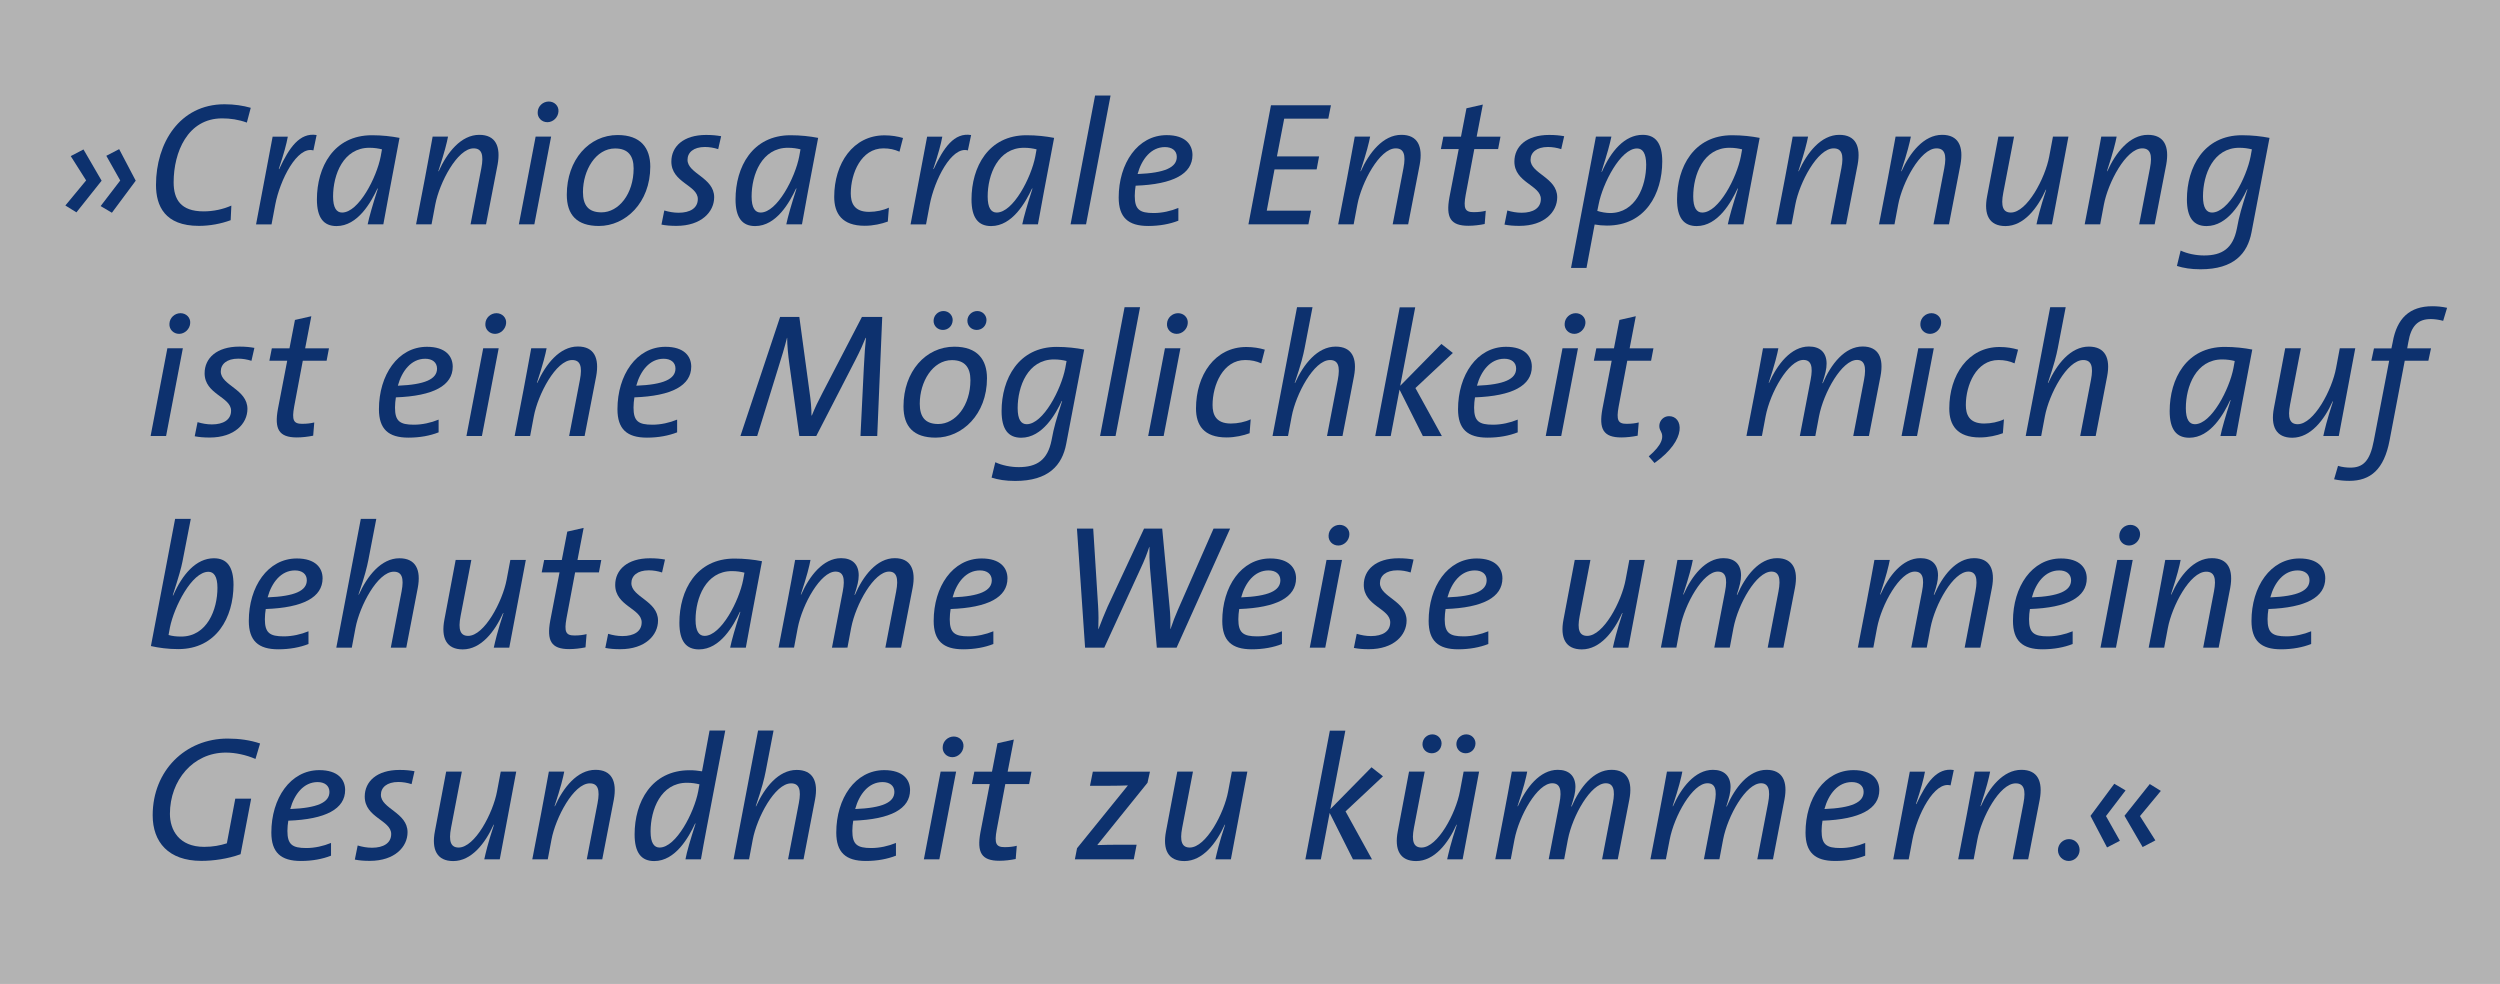 <?xml version="1.0" encoding="utf-8"?>
<!-- Generator: Adobe Illustrator 26.5.0, SVG Export Plug-In . SVG Version: 6.00 Build 0)  -->
<svg version="1.1" id="Layer_1" xmlns="http://www.w3.org/2000/svg" xmlns:xlink="http://www.w3.org/1999/xlink" x="0px" y="0px"
	 viewBox="0 0 255.12 100.4" style="enable-background:new 0 0 255.12 100.4;" xml:space="preserve">
<rect x="0" y="0" width="255.12" height="100.4" fill="#808080" stroke="none"/>
<style type="text/css">
	.st0{opacity:0.4;fill:#FFFFFF;}
	.st1{fill:#0D316E;}
</style>
<rect class="st0" width="255.12" height="100.4"/>
<g>
	<path class="st1" d="M7.8,21.67l-1.13-0.7l2.12-2.56l-1.57-2.48l1.3-0.68l1.85,3.19L7.8,21.67z M11.42,21.71l-1.15-0.68l2-2.61
		l-1.42-2.52l1.31-0.68l1.69,3.22L11.42,21.71z"/>
	<path class="st1" d="M25.19,12.51c-0.85-0.31-1.69-0.43-2.52-0.43c-3.53,0-4.95,3.46-4.95,6.52c0,1.75,0.72,2.97,3.06,2.97
		c1.01,0,2-0.22,2.83-0.59l-0.07,1.49c-0.97,0.36-2.11,0.58-3.24,0.58c-3.48,0-4.38-2.03-4.38-4.18c0-4.25,2.4-8.23,6.99-8.23
		c1.03,0,1.89,0.14,2.68,0.36L25.19,12.51z"/>
	<path class="st1" d="M31.98,15.35c-1.66-0.47-3.42,3.04-3.89,5.53l-0.38,2.02h-1.58l1.69-8.95h1.55c-0.14,0.77-0.4,1.73-0.92,3.29
		l0.04,0.02c1.01-2.18,2.09-3.76,3.82-3.48L31.98,15.35z"/>
	<path class="st1" d="M39.12,22.89h-1.6c0.16-0.77,0.5-1.96,1.04-3.64l-0.04-0.02c-0.65,1.39-2,3.84-4.18,3.84c-1.3,0-2-0.83-2-2.72
		c0-3.3,1.71-6.55,5.62-6.55c1.03,0,1.98,0.11,2.81,0.27C39.83,19.08,39.5,20.75,39.12,22.89z M37.7,15.08
		c-2.67,0-3.71,2.75-3.71,4.97c0,1.17,0.36,1.64,0.92,1.64c1.69,0,3.53-3.58,3.94-5.73l0.13-0.72C38.62,15.15,38.2,15.08,37.7,15.08
		z"/>
	<path class="st1" d="M49.6,22.89h-1.58l1.1-5.73c0.27-1.4,0.02-2.02-0.79-2.02c-1.66,0-3.49,3.51-3.91,5.73l-0.38,2.02h-1.58
		l0.9-4.68c0.23-1.28,0.56-2.95,0.79-4.27h1.57c-0.11,0.59-0.36,1.62-0.99,3.53h0.04c0.85-1.89,2.27-3.71,4.14-3.71
		c1.66,0,2.21,1.17,1.87,3.04L49.6,22.89z"/>
	<path class="st1" d="M54.53,22.89h-1.58l1.71-8.95h1.58L54.53,22.89z M55.86,12.47c-0.59,0-1.03-0.47-0.99-1.03
		c0.02-0.61,0.54-1.08,1.13-1.08c0.58,0,1.03,0.45,0.99,1.01C56.96,11.98,56.44,12.47,55.86,12.47z"/>
	<path class="st1" d="M61.12,23.06c-2.25,0-3.28-1.13-3.28-3.19c0-3.56,2.27-6.09,5.19-6.09c2.36,0,3.33,1.33,3.33,3.22
		C66.36,20.7,63.82,23.06,61.12,23.06z M62.77,15.15c-1.96,0-3.28,2.2-3.28,4.45c0,1.33,0.54,2.07,1.89,2.07
		c1.75,0,3.28-1.87,3.28-4.48C64.66,15.87,64.07,15.15,62.77,15.15z"/>
	<path class="st1" d="M73.29,15.22c-0.43-0.14-0.9-0.22-1.35-0.22c-1.17,0-1.78,0.56-1.78,1.31c0,1.42,2.72,1.8,2.72,3.82
		c0,1.49-1.31,2.92-3.85,2.92c-0.59,0-1.08-0.04-1.53-0.13l0.29-1.44c0.47,0.14,0.95,0.23,1.46,0.23c1.17,0,1.96-0.47,1.96-1.4
		c0-1.42-2.7-1.66-2.7-3.82c0-1.53,1.22-2.72,3.55-2.72c0.63,0,1.08,0.05,1.53,0.13L73.29,15.22z"/>
	<path class="st1" d="M81.84,22.89h-1.6c0.16-0.77,0.5-1.96,1.04-3.64l-0.04-0.02c-0.65,1.39-2,3.84-4.18,3.84c-1.3,0-2-0.83-2-2.72
		c0-3.3,1.71-6.55,5.62-6.55c1.03,0,1.98,0.11,2.81,0.27C82.54,19.08,82.21,20.75,81.84,22.89z M80.41,15.08
		c-2.67,0-3.71,2.75-3.71,4.97c0,1.17,0.36,1.64,0.92,1.64c1.69,0,3.53-3.58,3.94-5.73l0.13-0.72
		C81.33,15.15,80.92,15.08,80.41,15.08z"/>
	<path class="st1" d="M91.79,15.48c-0.49-0.22-1.01-0.34-1.64-0.34c-2.27,0-3.33,2.56-3.33,4.59c0,0.94,0.31,1.89,1.87,1.89
		c0.7,0,1.46-0.16,2.02-0.43l-0.11,1.42c-0.63,0.23-1.46,0.43-2.36,0.43c-2.32,0-3.11-1.26-3.11-2.95c0-3.42,1.93-6.28,5.13-6.28
		c0.74,0,1.33,0.11,1.89,0.27L91.79,15.48z"/>
	<path class="st1" d="M98.77,15.35c-1.66-0.47-3.42,3.04-3.89,5.53l-0.38,2.02h-1.58l1.69-8.95h1.55c-0.14,0.77-0.4,1.73-0.92,3.29
		l0.04,0.02c1.01-2.18,2.09-3.76,3.82-3.48L98.77,15.35z"/>
	<path class="st1" d="M105.92,22.89h-1.6c0.16-0.77,0.5-1.96,1.04-3.64l-0.04-0.02c-0.65,1.39-2,3.84-4.18,3.84
		c-1.3,0-2-0.83-2-2.72c0-3.3,1.71-6.55,5.62-6.55c1.03,0,1.98,0.11,2.81,0.27C106.62,19.08,106.3,20.75,105.92,22.89z M104.5,15.08
		c-2.66,0-3.71,2.75-3.71,4.97c0,1.17,0.36,1.64,0.92,1.64c1.69,0,3.53-3.58,3.94-5.73l0.13-0.72
		C105.42,15.15,105,15.08,104.5,15.08z"/>
	<path class="st1" d="M110.83,22.89h-1.58l2.5-13.14h1.58L110.83,22.89z"/>
	<path class="st1" d="M115.89,18.95c-0.05,0.27-0.09,0.72-0.09,1.04c0,1.39,0.49,1.75,1.93,1.75c0.85,0,1.75-0.2,2.52-0.52v1.3
		c-0.86,0.34-1.91,0.54-3.08,0.54c-2.05,0-3.01-0.88-3.01-2.9c0-3.48,1.93-6.37,4.9-6.37c1.91,0,2.63,0.97,2.63,2.03
		C121.69,17.74,119.73,18.81,115.89,18.95z M118.88,15.01c-1.42,0-2.38,1.24-2.79,2.75c2.77-0.11,4-0.67,4-1.75
		C120.09,15.37,119.6,15.01,118.88,15.01z"/>
	<path class="st1" d="M135.55,12.11h-4.5l-0.74,3.85h4.3l-0.25,1.33h-4.3l-0.79,4.21h4.52l-0.27,1.39h-6.12l2.3-12.15h6.12
		L135.55,12.11z"/>
	<path class="st1" d="M143.7,22.89h-1.58l1.1-5.73c0.27-1.4,0.02-2.02-0.79-2.02c-1.66,0-3.49,3.51-3.91,5.73l-0.38,2.02h-1.58
		l0.9-4.68c0.23-1.28,0.56-2.95,0.79-4.27h1.57c-0.11,0.59-0.36,1.62-0.99,3.53h0.04c0.85-1.89,2.27-3.71,4.14-3.71
		c1.66,0,2.21,1.17,1.87,3.04L143.7,22.89z"/>
	<path class="st1" d="M152.88,15.21h-2.43l-0.88,4.68c-0.25,1.39-0.07,1.76,0.81,1.76c0.5,0,0.88-0.05,1.24-0.14l-0.11,1.35
		c-0.52,0.11-1.15,0.18-1.67,0.18c-1.84,0-2.3-0.86-1.93-2.9l0.95-4.93h-1.82l0.25-1.26h1.8l0.56-2.9l1.67-0.38l-0.63,3.28h2.43
		L152.88,15.21z"/>
	<path class="st1" d="M159.32,15.22c-0.43-0.14-0.9-0.22-1.35-0.22c-1.17,0-1.78,0.56-1.78,1.31c0,1.42,2.72,1.8,2.72,3.82
		c0,1.49-1.31,2.92-3.85,2.92c-0.59,0-1.08-0.04-1.53-0.13l0.29-1.44c0.47,0.14,0.95,0.23,1.46,0.23c1.17,0,1.96-0.47,1.96-1.4
		c0-1.42-2.7-1.66-2.7-3.82c0-1.53,1.22-2.72,3.55-2.72c0.63,0,1.08,0.05,1.53,0.13L159.32,15.22z"/>
	<path class="st1" d="M163.99,23.02c-0.45,0-0.85-0.04-1.26-0.11l-0.83,4.43h-1.58l2.54-13.4h1.58c-0.16,0.77-0.4,1.66-1.01,3.58
		l0.04,0.02c0.92-2.11,2.32-3.78,4.16-3.78c1.3,0,2,0.83,2,2.72C169.62,19.78,167.91,23.02,163.99,23.02z M167.06,15.15
		c-1.69,0-3.51,3.58-3.92,5.69l-0.14,0.68c0.38,0.13,0.92,0.22,1.3,0.22c2.63,0,3.69-2.74,3.69-4.95
		C167.98,15.62,167.62,15.15,167.06,15.15z"/>
	<path class="st1" d="M177.92,22.89h-1.6c0.16-0.77,0.5-1.96,1.04-3.64l-0.04-0.02c-0.65,1.39-2,3.84-4.18,3.84
		c-1.3,0-2-0.83-2-2.72c0-3.3,1.71-6.55,5.62-6.55c1.03,0,1.98,0.11,2.81,0.27C178.62,19.08,178.3,20.75,177.92,22.89z M176.5,15.08
		c-2.67,0-3.71,2.75-3.71,4.97c0,1.17,0.36,1.64,0.92,1.64c1.69,0,3.53-3.58,3.94-5.73l0.13-0.72
		C177.41,15.15,177,15.08,176.5,15.08z"/>
	<path class="st1" d="M188.39,22.89h-1.58l1.1-5.73c0.27-1.4,0.02-2.02-0.79-2.02c-1.66,0-3.49,3.51-3.91,5.73l-0.38,2.02h-1.58
		l0.9-4.68c0.23-1.28,0.56-2.95,0.79-4.27h1.57c-0.11,0.59-0.36,1.62-0.99,3.53h0.04c0.85-1.89,2.27-3.71,4.14-3.71
		c1.66,0,2.21,1.17,1.87,3.04L188.39,22.89z"/>
	<path class="st1" d="M198.89,22.89h-1.58l1.1-5.73c0.27-1.4,0.02-2.02-0.79-2.02c-1.66,0-3.49,3.51-3.91,5.73l-0.38,2.02h-1.58
		l0.9-4.68c0.23-1.28,0.56-2.95,0.79-4.27H195c-0.11,0.59-0.36,1.62-0.99,3.53h0.04c0.85-1.89,2.27-3.71,4.14-3.71
		c1.66,0,2.21,1.17,1.87,3.04L198.89,22.89z"/>
	<path class="st1" d="M209.4,22.89h-1.58c0.13-0.59,0.36-1.62,0.99-3.53h-0.04c-0.85,1.89-2.25,3.71-4.12,3.71
		c-1.66,0-2.23-1.17-1.87-3.04l1.15-6.09h1.6l-1.1,5.73c-0.27,1.4-0.02,2.02,0.77,2.02c1.66,0,3.51-3.51,3.92-5.73l0.38-2.02h1.58
		L209.4,22.89z"/>
	<path class="st1" d="M219.88,22.89h-1.58l1.1-5.73c0.27-1.4,0.02-2.02-0.79-2.02c-1.66,0-3.49,3.51-3.91,5.73l-0.38,2.02h-1.58
		l0.9-4.68c0.23-1.28,0.56-2.95,0.79-4.27h1.57c-0.11,0.59-0.36,1.62-0.99,3.53h0.04c0.85-1.89,2.27-3.71,4.14-3.71
		c1.66,0,2.21,1.17,1.87,3.04L219.88,22.89z"/>
	<path class="st1" d="M229.76,23.72c-0.41,2.14-1.78,3.76-5.2,3.76c-0.99,0-1.75-0.13-2.41-0.34l0.38-1.57
		c0.68,0.32,1.57,0.5,2.39,0.5c1.85,0,2.95-0.72,3.35-2.75c0.25-1.37,0.47-2.07,1.08-4h-0.04c-0.61,1.3-1.96,3.75-4.14,3.75
		c-1.3,0-2-0.83-2-2.72c0-3.3,1.73-6.55,5.62-6.55c1.03,0,1.98,0.11,2.81,0.27L229.76,23.72z M228.52,15.08
		c-2.67,0-3.71,2.75-3.71,4.97c0,1.17,0.36,1.64,0.92,1.64c1.69,0,3.53-3.58,3.94-5.73l0.13-0.72
		C229.43,15.15,229.02,15.08,228.52,15.08z"/>
	<path class="st1" d="M16.95,44.49h-1.58l1.71-8.95h1.58L16.95,44.49z M18.28,34.07c-0.59,0-1.03-0.47-0.99-1.03
		c0.02-0.61,0.54-1.08,1.13-1.08c0.58,0,1.03,0.45,0.99,1.01C19.38,33.58,18.85,34.07,18.28,34.07z"/>
	<path class="st1" d="M25.66,36.82c-0.43-0.14-0.9-0.22-1.35-0.22c-1.17,0-1.78,0.56-1.78,1.31c0,1.42,2.72,1.8,2.72,3.82
		c0,1.49-1.31,2.92-3.85,2.92c-0.59,0-1.08-0.04-1.53-0.13l0.29-1.44c0.47,0.14,0.95,0.23,1.46,0.23c1.17,0,1.96-0.47,1.96-1.4
		c0-1.42-2.7-1.66-2.7-3.82c0-1.53,1.22-2.72,3.55-2.72c0.63,0,1.08,0.05,1.53,0.13L25.66,36.82z"/>
	<path class="st1" d="M33.33,36.81H30.9l-0.88,4.68c-0.25,1.39-0.07,1.76,0.81,1.76c0.5,0,0.88-0.05,1.24-0.14l-0.11,1.35
		c-0.52,0.11-1.15,0.18-1.67,0.18c-1.84,0-2.3-0.86-1.93-2.9l0.95-4.93h-1.82l0.25-1.26h1.8l0.56-2.9l1.67-0.38l-0.63,3.28h2.43
		L33.33,36.81z"/>
	<path class="st1" d="M40.4,40.55c-0.05,0.27-0.09,0.72-0.09,1.04c0,1.39,0.49,1.75,1.93,1.75c0.85,0,1.75-0.2,2.52-0.52v1.3
		c-0.86,0.34-1.91,0.54-3.08,0.54c-2.05,0-3.01-0.88-3.01-2.9c0-3.48,1.93-6.37,4.9-6.37c1.91,0,2.63,0.97,2.63,2.03
		C46.2,39.34,44.23,40.41,40.4,40.55z M43.39,36.61c-1.42,0-2.38,1.24-2.79,2.75c2.77-0.11,4-0.67,4-1.75
		C44.59,36.97,44.11,36.61,43.39,36.61z"/>
	<path class="st1" d="M49.18,44.49H47.6l1.71-8.95h1.58L49.18,44.49z M50.52,34.07c-0.59,0-1.03-0.47-0.99-1.03
		c0.02-0.61,0.54-1.08,1.13-1.08c0.58,0,1.03,0.45,0.99,1.01C51.61,33.58,51.09,34.07,50.52,34.07z"/>
	<path class="st1" d="M59.66,44.49h-1.58l1.1-5.73c0.27-1.4,0.02-2.02-0.79-2.02c-1.66,0-3.49,3.51-3.91,5.73l-0.38,2.02h-1.58
		l0.9-4.68c0.23-1.28,0.56-2.95,0.79-4.27h1.57c-0.11,0.59-0.36,1.62-0.99,3.53h0.04c0.85-1.89,2.27-3.71,4.14-3.71
		c1.66,0,2.21,1.17,1.87,3.04L59.66,44.49z"/>
	<path class="st1" d="M64.74,40.55c-0.05,0.27-0.09,0.72-0.09,1.04c0,1.39,0.49,1.75,1.93,1.75c0.85,0,1.75-0.2,2.52-0.52v1.3
		c-0.87,0.34-1.91,0.54-3.08,0.54c-2.05,0-3.01-0.88-3.01-2.9c0-3.48,1.93-6.37,4.9-6.37c1.91,0,2.63,0.97,2.63,2.03
		C70.53,39.34,68.57,40.41,64.74,40.55z M67.72,36.61c-1.42,0-2.38,1.24-2.79,2.75c2.77-0.11,4-0.67,4-1.75
		C68.93,36.97,68.44,36.61,67.72,36.61z"/>
	<path class="st1" d="M89.52,44.49h-1.71l0.34-6.93c0.07-1.39,0.14-2.36,0.22-3.08h-0.04c-0.23,0.58-0.56,1.33-1.01,2.2l-4.02,7.81
		h-1.73l-1.01-7.29c-0.13-0.92-0.23-1.94-0.23-2.72h-0.02c-0.25,0.99-0.54,1.96-0.92,3.15l-2.12,6.86h-1.71l4.05-12.15h1.96
		l1.04,7.65c0.13,0.88,0.2,1.69,0.2,2.41h0.04c0.34-0.85,0.63-1.44,1.08-2.3l4.03-7.76h2.07L89.52,44.49z"/>
	<path class="st1" d="M95.48,44.66c-2.25,0-3.28-1.13-3.28-3.19c0-3.56,2.27-6.09,5.19-6.09c2.36,0,3.33,1.33,3.33,3.22
		C100.72,42.3,98.18,44.66,95.48,44.66z M97.14,36.75c-1.96,0-3.28,2.2-3.28,4.45c0,1.33,0.54,2.07,1.89,2.07
		c1.75,0,3.28-1.87,3.28-4.48C99.03,37.47,98.43,36.75,97.14,36.75z M96.22,33.67c-0.54,0-0.95-0.41-0.95-0.92
		c0-0.58,0.47-1.01,1.01-1.01s0.94,0.43,0.94,0.92C97.21,33.26,96.76,33.67,96.22,33.67z M99.67,33.67c-0.54,0-0.95-0.41-0.95-0.94
		c0-0.56,0.47-0.99,1.01-0.99s0.94,0.43,0.94,0.92C100.66,33.26,100.21,33.67,99.67,33.67z"/>
	<path class="st1" d="M108.8,45.32c-0.41,2.14-1.78,3.76-5.2,3.76c-0.99,0-1.75-0.13-2.41-0.34l0.38-1.57
		c0.68,0.32,1.57,0.5,2.39,0.5c1.85,0,2.95-0.72,3.35-2.75c0.25-1.37,0.47-2.07,1.08-4h-0.04c-0.61,1.3-1.96,3.75-4.14,3.75
		c-1.3,0-2-0.83-2-2.72c0-3.29,1.73-6.55,5.62-6.55c1.03,0,1.98,0.11,2.81,0.27L108.8,45.32z M107.56,36.68
		c-2.67,0-3.71,2.75-3.71,4.97c0,1.17,0.36,1.64,0.92,1.64c1.69,0,3.53-3.58,3.94-5.73l0.13-0.72
		C108.48,36.75,108.06,36.68,107.56,36.68z"/>
	<path class="st1" d="M113.84,44.49h-1.58l2.5-13.14h1.58L113.84,44.49z"/>
	<path class="st1" d="M118.75,44.49h-1.58l1.71-8.95h1.58L118.75,44.49z M120.08,34.07c-0.59,0-1.03-0.47-0.99-1.03
		c0.02-0.61,0.54-1.08,1.13-1.08c0.58,0,1.03,0.45,0.99,1.01C121.18,33.58,120.66,34.07,120.08,34.07z"/>
	<path class="st1" d="M128.71,37.08c-0.49-0.22-1.01-0.34-1.64-0.34c-2.27,0-3.33,2.56-3.33,4.59c0,0.94,0.31,1.89,1.87,1.89
		c0.7,0,1.46-0.16,2.02-0.43l-0.11,1.42c-0.63,0.23-1.46,0.43-2.36,0.43c-2.32,0-3.11-1.26-3.11-2.95c0-3.42,1.93-6.28,5.13-6.28
		c0.74,0,1.33,0.11,1.89,0.27L128.71,37.08z"/>
	<path class="st1" d="M137,44.49h-1.58l1.1-5.73c0.27-1.4,0.02-2.02-0.79-2.02c-1.66,0-3.49,3.51-3.91,5.73l-0.38,2.02h-1.58
		l2.5-13.14h1.58l-0.81,4.2c-0.14,0.7-0.34,1.57-1.01,3.53h0.04c0.85-1.89,2.27-3.71,4.14-3.71c1.66,0,2.23,1.17,1.87,3.04
		L137,44.49z"/>
	<path class="st1" d="M144.44,39.6l2.7,4.9h-1.94l-2.38-4.74l-0.9,4.74h-1.58l2.5-13.14h1.58l-1.53,8.01l4.2-4.27l1.17,0.92
		L144.44,39.6z"/>
	<path class="st1" d="M150.52,40.55c-0.05,0.27-0.09,0.72-0.09,1.04c0,1.39,0.49,1.75,1.93,1.75c0.85,0,1.75-0.2,2.52-0.52v1.3
		c-0.86,0.34-1.91,0.54-3.08,0.54c-2.05,0-3.01-0.88-3.01-2.9c0-3.48,1.93-6.37,4.9-6.37c1.91,0,2.63,0.97,2.63,2.03
		C156.32,39.34,154.36,40.41,150.52,40.55z M153.51,36.61c-1.42,0-2.38,1.24-2.79,2.75c2.77-0.11,4-0.67,4-1.75
		C154.72,36.97,154.23,36.61,153.51,36.61z"/>
	<path class="st1" d="M159.32,44.49h-1.58l1.71-8.95h1.58L159.32,44.49z M160.66,34.07c-0.59,0-1.03-0.47-0.99-1.03
		c0.02-0.61,0.54-1.08,1.13-1.08c0.58,0,1.03,0.45,0.99,1.01C161.75,33.58,161.23,34.07,160.66,34.07z"/>
	<path class="st1" d="M168.49,36.81h-2.43l-0.88,4.68c-0.25,1.39-0.07,1.76,0.81,1.76c0.5,0,0.88-0.05,1.24-0.14l-0.11,1.35
		c-0.52,0.11-1.15,0.18-1.67,0.18c-1.84,0-2.3-0.86-1.93-2.9l0.95-4.93h-1.82l0.25-1.26h1.8l0.56-2.9l1.67-0.38l-0.63,3.28h2.43
		L168.49,36.81z"/>
	<path class="st1" d="M168.84,47.25l-0.59-0.68c1.37-1.17,1.58-1.96,1.22-2.59c-0.38-0.63,0.05-1.51,0.86-1.51
		C171.71,42.46,172.28,44.8,168.84,47.25z"/>
	<path class="st1" d="M190.72,44.49h-1.6l1.1-5.73c0.27-1.4,0.02-2.03-0.72-2.03c-1.53,0-3.4,3.31-3.87,5.74l-0.38,2.02h-1.58
		l1.1-5.73c0.27-1.4,0.04-2.03-0.74-2.03c-1.51,0-3.38,3.31-3.85,5.74l-0.38,2.02h-1.58l0.9-4.68c0.25-1.33,0.56-2.95,0.79-4.27
		h1.57c-0.11,0.59-0.36,1.64-0.99,3.53h0.04c0.83-1.87,2.23-3.71,4.07-3.71c1.15,0,1.8,0.63,1.8,1.75c0,0.56-0.14,1.08-0.43,1.98
		l0.04,0.02c0.83-1.93,2.23-3.75,4.07-3.75c1.62,0,2.18,1.17,1.82,3.04L190.72,44.49z"/>
	<path class="st1" d="M195.63,44.49h-1.58l1.71-8.95h1.58L195.63,44.49z M196.96,34.07c-0.59,0-1.03-0.47-0.99-1.03
		c0.02-0.61,0.54-1.08,1.13-1.08c0.58,0,1.03,0.45,0.99,1.01C198.06,33.58,197.54,34.07,196.96,34.07z"/>
	<path class="st1" d="M205.58,37.08c-0.49-0.22-1.01-0.34-1.64-0.34c-2.27,0-3.33,2.56-3.33,4.59c0,0.94,0.31,1.89,1.87,1.89
		c0.7,0,1.46-0.16,2.02-0.43l-0.11,1.42c-0.63,0.23-1.46,0.43-2.36,0.43c-2.32,0-3.11-1.26-3.11-2.95c0-3.42,1.93-6.28,5.13-6.28
		c0.74,0,1.33,0.11,1.89,0.27L205.58,37.08z"/>
	<path class="st1" d="M213.86,44.49h-1.58l1.1-5.73c0.27-1.4,0.02-2.02-0.79-2.02c-1.66,0-3.49,3.51-3.91,5.73l-0.38,2.02h-1.58
		l2.5-13.14h1.58l-0.81,4.2c-0.14,0.7-0.34,1.57-1.01,3.53h0.04c0.85-1.89,2.27-3.71,4.14-3.71c1.66,0,2.23,1.17,1.87,3.04
		L213.86,44.49z"/>
	<path class="st1" d="M228.19,44.49h-1.6c0.16-0.77,0.5-1.96,1.04-3.64l-0.04-0.02c-0.65,1.39-2,3.84-4.18,3.84
		c-1.3,0-2-0.83-2-2.72c0-3.29,1.71-6.55,5.62-6.55c1.03,0,1.98,0.11,2.81,0.27C228.89,40.68,228.57,42.35,228.19,44.49z
		 M226.77,36.68c-2.66,0-3.71,2.75-3.71,4.97c0,1.17,0.36,1.64,0.92,1.64c1.69,0,3.53-3.58,3.94-5.73l0.13-0.72
		C227.69,36.75,227.27,36.68,226.77,36.68z"/>
	<path class="st1" d="M238.67,44.49h-1.58c0.13-0.59,0.36-1.62,0.99-3.53h-0.04c-0.85,1.89-2.25,3.71-4.12,3.71
		c-1.66,0-2.23-1.17-1.87-3.04l1.15-6.09h1.6l-1.1,5.73c-0.27,1.4-0.02,2.02,0.77,2.02c1.66,0,3.51-3.51,3.92-5.73l0.38-2.02h1.58
		L238.67,44.49z"/>
	<path class="st1" d="M249.32,32.74c-0.4-0.11-0.88-0.18-1.26-0.18c-1.3,0-2.02,0.68-2.3,2.38l-0.11,0.61h2.43l-0.27,1.26h-2.41
		l-1.55,8.14c-0.56,2.94-1.93,4.12-4.11,4.12c-0.52,0-1.06-0.05-1.55-0.16l0.4-1.37c0.41,0.13,0.9,0.18,1.26,0.18
		c1.28,0,2-0.65,2.39-2.74l1.57-8.17h-1.82l0.27-1.26h1.78l0.13-0.63c0.43-2.45,1.73-3.67,4.05-3.67c0.5,0,0.99,0.05,1.5,0.16
		L249.32,32.74z"/>
	<path class="st1" d="M18.19,66.24c-1.06,0-1.98-0.13-2.79-0.31l2.47-12.98h1.6l-0.85,4.36c-0.13,0.65-0.34,1.42-0.99,3.44
		l0.04,0.02c0.92-2.12,2.32-3.8,4.16-3.8c1.3,0,2,0.83,2,2.72C23.82,62.98,22.11,66.24,18.19,66.24z M21.27,58.35
		c-1.69,0-3.51,3.58-3.93,5.69L17.2,64.8c0.38,0.11,0.77,0.16,1.28,0.16c2.65,0,3.71-2.75,3.71-4.97
		C22.19,58.82,21.82,58.35,21.27,58.35z"/>
	<path class="st1" d="M27.12,62.15c-0.05,0.27-0.09,0.72-0.09,1.04c0,1.39,0.49,1.75,1.93,1.75c0.85,0,1.75-0.2,2.52-0.52v1.3
		c-0.86,0.34-1.91,0.54-3.08,0.54c-2.05,0-3.01-0.88-3.01-2.9c0-3.48,1.93-6.37,4.9-6.37c1.91,0,2.63,0.97,2.63,2.03
		C32.91,60.95,30.95,62.01,27.12,62.15z M30.1,58.21c-1.42,0-2.38,1.24-2.79,2.75c2.77-0.11,4-0.67,4-1.75
		C31.31,58.57,30.82,58.21,30.1,58.21z"/>
	<path class="st1" d="M41.46,66.09h-1.58l1.1-5.73c0.27-1.4,0.02-2.02-0.79-2.02c-1.66,0-3.49,3.51-3.91,5.73l-0.38,2.02h-1.58
		l2.5-13.14h1.58l-0.81,4.2c-0.14,0.7-0.34,1.57-1.01,3.53h0.04c0.85-1.89,2.27-3.71,4.14-3.71c1.66,0,2.23,1.17,1.87,3.04
		L41.46,66.09z"/>
	<path class="st1" d="M51.97,66.09h-1.58c0.13-0.59,0.36-1.62,0.99-3.53h-0.04c-0.85,1.89-2.25,3.71-4.12,3.71
		c-1.66,0-2.23-1.17-1.87-3.04l1.15-6.09h1.6l-1.1,5.73c-0.27,1.4-0.02,2.02,0.77,2.02c1.66,0,3.51-3.51,3.93-5.73l0.38-2.02h1.58
		L51.97,66.09z"/>
	<path class="st1" d="M61.12,58.41h-2.43l-0.88,4.68c-0.25,1.39-0.07,1.76,0.81,1.76c0.5,0,0.88-0.05,1.24-0.14l-0.11,1.35
		c-0.52,0.11-1.15,0.18-1.67,0.18c-1.84,0-2.3-0.86-1.93-2.9l0.95-4.93h-1.82l0.25-1.26h1.8l0.56-2.9l1.67-0.38l-0.63,3.28h2.43
		L61.12,58.41z"/>
	<path class="st1" d="M67.56,58.42c-0.43-0.14-0.9-0.22-1.35-0.22c-1.17,0-1.78,0.56-1.78,1.31c0,1.42,2.72,1.8,2.72,3.82
		c0,1.49-1.31,2.92-3.85,2.92c-0.59,0-1.08-0.04-1.53-0.13l0.29-1.44c0.47,0.14,0.95,0.23,1.46,0.23c1.17,0,1.96-0.47,1.96-1.4
		c0-1.42-2.7-1.66-2.7-3.82c0-1.53,1.22-2.72,3.55-2.72c0.63,0,1.08,0.05,1.53,0.13L67.56,58.42z"/>
	<path class="st1" d="M76.11,66.09h-1.6c0.16-0.77,0.5-1.96,1.04-3.64l-0.04-0.02c-0.65,1.39-2,3.84-4.18,3.84c-1.3,0-2-0.83-2-2.72
		c0-3.3,1.71-6.55,5.62-6.55c1.03,0,1.98,0.11,2.81,0.27C76.82,62.28,76.49,63.95,76.11,66.09z M74.69,58.28
		c-2.66,0-3.71,2.75-3.71,4.97c0,1.17,0.36,1.64,0.92,1.64c1.69,0,3.53-3.58,3.94-5.73l0.13-0.72
		C75.61,58.35,75.19,58.28,74.69,58.28z"/>
	<path class="st1" d="M91.95,66.09h-1.6l1.1-5.73c0.27-1.4,0.02-2.03-0.72-2.03c-1.53,0-3.4,3.31-3.87,5.74l-0.38,2.02H84.9
		l1.1-5.73c0.27-1.4,0.04-2.03-0.74-2.03c-1.51,0-3.38,3.31-3.85,5.74l-0.38,2.02h-1.58l0.9-4.68c0.25-1.33,0.56-2.95,0.79-4.27
		h1.57c-0.11,0.59-0.36,1.64-0.99,3.53h0.04c0.83-1.87,2.23-3.71,4.07-3.71c1.15,0,1.8,0.63,1.8,1.75c0,0.56-0.14,1.08-0.43,1.98
		l0.04,0.02c0.83-1.93,2.23-3.75,4.07-3.75c1.62,0,2.18,1.17,1.82,3.04L91.95,66.09z"/>
	<path class="st1" d="M97.01,62.15c-0.05,0.27-0.09,0.72-0.09,1.04c0,1.39,0.49,1.75,1.93,1.75c0.85,0,1.75-0.2,2.52-0.52v1.3
		c-0.86,0.34-1.91,0.54-3.08,0.54c-2.05,0-3.01-0.88-3.01-2.9c0-3.48,1.93-6.37,4.9-6.37c1.91,0,2.63,0.97,2.63,2.03
		C102.81,60.95,100.84,62.01,97.01,62.15z M100,58.21c-1.42,0-2.38,1.24-2.79,2.75c2.77-0.11,4-0.67,4-1.75
		C101.2,58.57,100.72,58.21,100,58.21z"/>
	<path class="st1" d="M120.07,66.09h-2.02l-0.7-8.17c-0.05-0.7-0.07-1.42-0.05-2.11h-0.02c-0.23,0.7-0.5,1.39-0.83,2.09l-3.76,8.19
		h-1.96l-0.83-12.15h1.66l0.5,7.94c0.05,0.81,0.05,1.57,0.02,2.32h0.02c0.29-0.76,0.59-1.53,0.92-2.27l3.73-7.99h1.85l0.76,8.07
		c0.07,0.68,0.09,1.44,0.07,2.18h0.02c0.23-0.7,0.47-1.31,0.77-2l3.62-8.25h1.69L120.07,66.09z"/>
	<path class="st1" d="M126.46,62.15c-0.05,0.27-0.09,0.72-0.09,1.04c0,1.39,0.49,1.75,1.93,1.75c0.85,0,1.75-0.2,2.52-0.52v1.3
		c-0.86,0.34-1.91,0.54-3.08,0.54c-2.05,0-3.01-0.88-3.01-2.9c0-3.48,1.93-6.37,4.9-6.37c1.91,0,2.63,0.97,2.63,2.03
		C132.25,60.95,130.29,62.01,126.46,62.15z M129.45,58.21c-1.42,0-2.38,1.24-2.79,2.75c2.77-0.11,4-0.67,4-1.75
		C130.65,58.57,130.17,58.21,129.45,58.21z"/>
	<path class="st1" d="M135.24,66.09h-1.58l1.71-8.95h1.58L135.24,66.09z M136.57,55.67c-0.59,0-1.03-0.47-0.99-1.03
		c0.02-0.61,0.54-1.08,1.13-1.08c0.58,0,1.03,0.45,0.99,1.01C137.67,55.18,137.15,55.67,136.57,55.67z"/>
	<path class="st1" d="M143.95,58.42c-0.43-0.14-0.9-0.22-1.35-0.22c-1.17,0-1.78,0.56-1.78,1.31c0,1.42,2.72,1.8,2.72,3.82
		c0,1.49-1.31,2.92-3.85,2.92c-0.59,0-1.08-0.04-1.53-0.13l0.29-1.44c0.47,0.14,0.95,0.23,1.46,0.23c1.17,0,1.96-0.47,1.96-1.4
		c0-1.42-2.7-1.66-2.7-3.82c0-1.53,1.22-2.72,3.55-2.72c0.63,0,1.08,0.05,1.53,0.13L143.95,58.42z"/>
	<path class="st1" d="M147.52,62.15c-0.05,0.27-0.09,0.72-0.09,1.04c0,1.39,0.49,1.75,1.93,1.75c0.85,0,1.75-0.2,2.52-0.52v1.3
		c-0.87,0.34-1.91,0.54-3.08,0.54c-2.05,0-3.01-0.88-3.01-2.9c0-3.48,1.93-6.37,4.9-6.37c1.91,0,2.63,0.97,2.63,2.03
		C153.31,60.95,151.35,62.01,147.52,62.15z M150.5,58.21c-1.42,0-2.38,1.24-2.79,2.75c2.77-0.11,4-0.67,4-1.75
		C151.71,58.57,151.23,58.21,150.5,58.21z"/>
	<path class="st1" d="M166.17,66.09h-1.58c0.13-0.59,0.36-1.62,0.99-3.53h-0.04c-0.85,1.89-2.25,3.71-4.12,3.71
		c-1.66,0-2.23-1.17-1.87-3.04l1.15-6.09h1.6l-1.1,5.73c-0.27,1.4-0.02,2.02,0.77,2.02c1.66,0,3.51-3.51,3.92-5.73l0.38-2.02h1.58
		L166.17,66.09z"/>
	<path class="st1" d="M181.99,66.09h-1.6l1.1-5.73c0.27-1.4,0.02-2.03-0.72-2.03c-1.53,0-3.4,3.31-3.87,5.74l-0.38,2.02h-1.58
		l1.1-5.73c0.27-1.4,0.04-2.03-0.74-2.03c-1.51,0-3.38,3.31-3.85,5.74l-0.38,2.02h-1.58l0.9-4.68c0.25-1.33,0.56-2.95,0.79-4.27
		h1.57c-0.11,0.59-0.36,1.64-0.99,3.53h0.04c0.83-1.87,2.23-3.71,4.07-3.71c1.15,0,1.8,0.63,1.8,1.75c0,0.56-0.14,1.08-0.43,1.98
		l0.04,0.02c0.83-1.93,2.23-3.75,4.07-3.75c1.62,0,2.18,1.17,1.82,3.04L181.99,66.09z"/>
	<path class="st1" d="M202.09,66.09h-1.6l1.1-5.73c0.27-1.4,0.02-2.03-0.72-2.03c-1.53,0-3.4,3.31-3.87,5.74l-0.38,2.02h-1.58
		l1.1-5.73c0.27-1.4,0.04-2.03-0.74-2.03c-1.51,0-3.38,3.31-3.85,5.74l-0.38,2.02h-1.58l0.9-4.68c0.25-1.33,0.56-2.95,0.79-4.27
		h1.57c-0.11,0.59-0.36,1.64-0.99,3.53h0.04c0.83-1.87,2.23-3.71,4.07-3.71c1.15,0,1.8,0.63,1.8,1.75c0,0.56-0.14,1.08-0.43,1.98
		l0.04,0.02c0.83-1.93,2.23-3.75,4.07-3.75c1.62,0,2.18,1.17,1.82,3.04L202.09,66.09z"/>
	<path class="st1" d="M207.15,62.15c-0.05,0.27-0.09,0.72-0.09,1.04c0,1.39,0.49,1.75,1.93,1.75c0.85,0,1.75-0.2,2.52-0.52v1.3
		c-0.87,0.34-1.91,0.54-3.08,0.54c-2.05,0-3.01-0.88-3.01-2.9c0-3.48,1.93-6.37,4.9-6.37c1.91,0,2.63,0.97,2.63,2.03
		C212.95,60.95,210.98,62.01,207.15,62.15z M210.14,58.21c-1.42,0-2.38,1.24-2.79,2.75c2.77-0.11,4-0.67,4-1.75
		C211.34,58.57,210.86,58.21,210.14,58.21z"/>
	<path class="st1" d="M215.93,66.09h-1.58l1.71-8.95h1.58L215.93,66.09z M217.26,55.67c-0.59,0-1.03-0.47-0.99-1.03
		c0.02-0.61,0.54-1.08,1.13-1.08c0.58,0,1.03,0.45,0.99,1.01C218.36,55.18,217.84,55.67,217.26,55.67z"/>
	<path class="st1" d="M226.41,66.09h-1.58l1.1-5.73c0.27-1.4,0.02-2.02-0.79-2.02c-1.66,0-3.49,3.51-3.91,5.73l-0.38,2.02h-1.58
		l0.9-4.68c0.23-1.28,0.56-2.95,0.79-4.27h1.57c-0.11,0.59-0.36,1.62-0.99,3.53h0.04c0.85-1.89,2.27-3.71,4.14-3.71
		c1.66,0,2.21,1.17,1.87,3.04L226.41,66.09z"/>
	<path class="st1" d="M231.49,62.15c-0.05,0.27-0.09,0.72-0.09,1.04c0,1.39,0.49,1.75,1.93,1.75c0.85,0,1.75-0.2,2.52-0.52v1.3
		c-0.87,0.34-1.91,0.54-3.08,0.54c-2.05,0-3.01-0.88-3.01-2.9c0-3.48,1.93-6.37,4.9-6.37c1.91,0,2.63,0.97,2.63,2.03
		C237.28,60.95,235.32,62.01,231.49,62.15z M234.47,58.21c-1.42,0-2.38,1.24-2.79,2.75c2.77-0.11,4-0.67,4-1.75
		C235.68,58.57,235.19,58.21,234.47,58.21z"/>
	<path class="st1" d="M26.07,77.45c-0.94-0.41-2.05-0.65-3.02-0.65c-3.35,0-5.71,2.83-5.71,6.25c0,1.66,0.94,3.37,3.49,3.37
		c0.9,0,1.62-0.14,2.32-0.36l0.86-4.56h1.62l-1.08,5.67c-1.28,0.47-2.77,0.68-4,0.68c-3.38,0-4.97-1.94-4.97-4.65
		c0-4.57,3.35-7.83,7.65-7.83c1.19,0,2.3,0.16,3.31,0.5L26.07,77.45z"/>
	<path class="st1" d="M29.42,83.75c-0.05,0.27-0.09,0.72-0.09,1.04c0,1.39,0.49,1.75,1.93,1.75c0.85,0,1.75-0.2,2.52-0.52v1.3
		c-0.86,0.34-1.91,0.54-3.08,0.54c-2.05,0-3.01-0.88-3.01-2.9c0-3.48,1.93-6.37,4.9-6.37c1.91,0,2.63,0.97,2.63,2.03
		C35.22,82.54,33.25,83.61,29.42,83.75z M32.41,79.81c-1.42,0-2.38,1.24-2.79,2.75c2.77-0.11,4-0.67,4-1.75
		C33.61,80.17,33.13,79.81,32.41,79.81z"/>
	<path class="st1" d="M42,80.02c-0.43-0.14-0.9-0.22-1.35-0.22c-1.17,0-1.78,0.56-1.78,1.31c0,1.42,2.72,1.8,2.72,3.82
		c0,1.49-1.31,2.92-3.85,2.92c-0.59,0-1.08-0.04-1.53-0.13l0.29-1.44c0.47,0.14,0.95,0.23,1.46,0.23c1.17,0,1.96-0.47,1.96-1.4
		c0-1.42-2.7-1.66-2.7-3.82c0-1.53,1.22-2.72,3.55-2.72c0.63,0,1.08,0.05,1.53,0.13L42,80.02z"/>
	<path class="st1" d="M51,87.69h-1.58c0.13-0.59,0.36-1.62,0.99-3.53h-0.04c-0.85,1.89-2.25,3.71-4.12,3.71
		c-1.66,0-2.23-1.17-1.87-3.04l1.15-6.09h1.6l-1.1,5.73c-0.27,1.4-0.02,2.02,0.77,2.02c1.66,0,3.51-3.51,3.92-5.73l0.38-2.02h1.58
		L51,87.69z"/>
	<path class="st1" d="M61.46,87.69h-1.58l1.1-5.73c0.27-1.4,0.02-2.02-0.79-2.02c-1.66,0-3.49,3.51-3.91,5.73l-0.38,2.02h-1.58
		l0.9-4.68c0.23-1.28,0.56-2.95,0.79-4.27h1.57c-0.11,0.59-0.36,1.62-0.99,3.53h0.04c0.85-1.89,2.27-3.71,4.14-3.71
		c1.66,0,2.21,1.17,1.87,3.04L61.46,87.69z"/>
	<path class="st1" d="M72.12,84.47c-0.23,1.24-0.47,2.48-0.59,3.22h-1.58c0.14-0.77,0.49-1.96,1.03-3.64l-0.04-0.02
		c-0.65,1.39-2,3.84-4.18,3.84c-1.3,0-2-0.83-2-2.72c0-3.3,1.71-6.55,5.62-6.55c0.45,0,0.81,0.04,1.26,0.11l0.77-4.16h1.6
		L72.12,84.47z M70.1,79.88c-2.67,0-3.71,2.75-3.71,4.97c0,1.17,0.36,1.64,0.92,1.64c1.69,0,3.53-3.58,3.94-5.73l0.13-0.72
		C71.02,79.95,70.6,79.88,70.1,79.88z"/>
	<path class="st1" d="M82,87.69h-1.58l1.1-5.73c0.27-1.4,0.02-2.02-0.79-2.02c-1.66,0-3.49,3.51-3.91,5.73l-0.38,2.02h-1.58
		l2.5-13.14h1.58l-0.81,4.2c-0.14,0.7-0.34,1.57-1.01,3.53h0.04c0.85-1.89,2.27-3.71,4.14-3.71c1.66,0,2.23,1.17,1.87,3.04L82,87.69
		z"/>
	<path class="st1" d="M87.07,83.75c-0.05,0.27-0.09,0.72-0.09,1.04c0,1.39,0.49,1.75,1.93,1.75c0.85,0,1.75-0.2,2.52-0.52v1.3
		c-0.87,0.34-1.91,0.54-3.08,0.54c-2.05,0-3.01-0.88-3.01-2.9c0-3.48,1.93-6.37,4.9-6.37c1.91,0,2.63,0.97,2.63,2.03
		C92.87,82.54,90.91,83.61,87.07,83.75z M90.06,79.81c-1.42,0-2.38,1.24-2.79,2.75c2.77-0.11,4-0.67,4-1.75
		C91.27,80.17,90.78,79.81,90.06,79.81z"/>
	<path class="st1" d="M95.86,87.69h-1.58l1.71-8.95h1.58L95.86,87.69z M97.19,77.27c-0.59,0-1.03-0.47-0.99-1.03
		c0.02-0.61,0.54-1.08,1.13-1.08c0.58,0,1.03,0.45,0.99,1.01C98.29,76.78,97.76,77.27,97.19,77.27z"/>
	<path class="st1" d="M105.02,80.01h-2.43l-0.88,4.68c-0.25,1.39-0.07,1.76,0.81,1.76c0.5,0,0.88-0.05,1.24-0.14l-0.11,1.35
		c-0.52,0.11-1.15,0.18-1.67,0.18c-1.84,0-2.3-0.86-1.93-2.9l0.95-4.93h-1.82l0.25-1.26h1.8l0.56-2.9l1.67-0.38l-0.63,3.28h2.43
		L105.02,80.01z"/>
	<path class="st1" d="M117.1,79.88l-5.13,6.36c0.49-0.02,1.49-0.04,2.29-0.04h1.73l-0.29,1.49h-6.01l0.22-1.13l5.19-6.41
		c-0.52,0.02-1.26,0.04-2.2,0.04h-1.67l0.29-1.44h5.83L117.1,79.88z"/>
	<path class="st1" d="M125.61,87.69h-1.58c0.13-0.59,0.36-1.62,0.99-3.53h-0.04c-0.85,1.89-2.25,3.71-4.12,3.71
		c-1.66,0-2.23-1.17-1.87-3.04l1.15-6.09h1.6l-1.1,5.73c-0.27,1.4-0.02,2.02,0.77,2.02c1.66,0,3.51-3.51,3.92-5.73l0.38-2.02h1.58
		L125.61,87.69z"/>
	<path class="st1" d="M137.31,82.8l2.7,4.9h-1.94l-2.38-4.74l-0.9,4.74h-1.58l2.5-13.14h1.58l-1.53,8.01l4.2-4.27l1.17,0.92
		L137.31,82.8z"/>
	<path class="st1" d="M149.26,87.69h-1.58c0.13-0.59,0.36-1.62,0.99-3.53h-0.04c-0.85,1.89-2.25,3.71-4.12,3.71
		c-1.66,0-2.23-1.17-1.87-3.04l1.15-6.09h1.6l-1.1,5.73c-0.27,1.4-0.02,2.02,0.77,2.02c1.66,0,3.51-3.51,3.92-5.73l0.38-2.02h1.58
		L149.26,87.69z M146.11,76.87c-0.54,0-0.95-0.41-0.95-0.92c0-0.58,0.47-1.01,1.01-1.01c0.54,0,0.94,0.43,0.94,0.92
		C147.1,76.46,146.65,76.87,146.11,76.87z M149.57,76.87c-0.54,0-0.95-0.41-0.95-0.94c0-0.56,0.47-0.99,1.01-0.99
		c0.54,0,0.94,0.43,0.94,0.92C150.56,76.46,150.11,76.87,149.57,76.87z"/>
	<path class="st1" d="M165.09,87.69h-1.6l1.1-5.73c0.27-1.4,0.02-2.03-0.72-2.03c-1.53,0-3.4,3.31-3.87,5.74l-0.38,2.02h-1.58
		l1.1-5.73c0.27-1.4,0.04-2.03-0.74-2.03c-1.51,0-3.38,3.31-3.85,5.74l-0.38,2.02h-1.58l0.9-4.68c0.25-1.33,0.56-2.95,0.79-4.27
		h1.57c-0.11,0.59-0.36,1.64-0.99,3.53h0.04c0.83-1.87,2.23-3.71,4.07-3.71c1.15,0,1.8,0.63,1.8,1.75c0,0.56-0.14,1.08-0.43,1.98
		l0.04,0.02c0.83-1.93,2.23-3.75,4.07-3.75c1.62,0,2.18,1.17,1.82,3.04L165.09,87.69z"/>
	<path class="st1" d="M180.93,87.69h-1.6l1.1-5.73c0.27-1.4,0.02-2.03-0.72-2.03c-1.53,0-3.4,3.31-3.87,5.74l-0.38,2.02h-1.58
		l1.1-5.73c0.27-1.4,0.04-2.03-0.74-2.03c-1.51,0-3.38,3.31-3.85,5.74L170,87.69h-1.58l0.9-4.68c0.25-1.33,0.56-2.95,0.79-4.27h1.57
		c-0.11,0.59-0.36,1.64-0.99,3.53h0.04c0.83-1.87,2.23-3.71,4.07-3.71c1.15,0,1.8,0.63,1.8,1.75c0,0.56-0.14,1.08-0.43,1.98
		l0.04,0.02c0.83-1.93,2.23-3.75,4.07-3.75c1.62,0,2.18,1.17,1.82,3.04L180.93,87.69z"/>
	<path class="st1" d="M185.98,83.75c-0.05,0.27-0.09,0.72-0.09,1.04c0,1.39,0.49,1.75,1.93,1.75c0.85,0,1.75-0.2,2.52-0.52v1.3
		c-0.87,0.34-1.91,0.54-3.08,0.54c-2.05,0-3.01-0.88-3.01-2.9c0-3.48,1.93-6.37,4.9-6.37c1.91,0,2.63,0.97,2.63,2.03
		C191.78,82.54,189.82,83.61,185.98,83.75z M188.97,79.81c-1.42,0-2.38,1.24-2.79,2.75c2.77-0.11,4-0.67,4-1.75
		C190.18,80.17,189.69,79.81,188.97,79.81z"/>
	<path class="st1" d="M199.05,80.15c-1.66-0.47-3.42,3.04-3.89,5.53l-0.38,2.02h-1.58l1.69-8.95h1.55c-0.14,0.77-0.4,1.73-0.92,3.29
		l0.04,0.02c1.01-2.18,2.09-3.76,3.82-3.48L199.05,80.15z"/>
	<path class="st1" d="M206.97,87.69h-1.58l1.1-5.73c0.27-1.4,0.02-2.02-0.79-2.02c-1.66,0-3.49,3.51-3.91,5.73l-0.38,2.02h-1.58
		l0.9-4.68c0.23-1.28,0.56-2.95,0.79-4.27h1.57c-0.11,0.59-0.36,1.62-0.99,3.53h0.04c0.85-1.89,2.27-3.71,4.14-3.71
		c1.66,0,2.21,1.17,1.87,3.04L206.97,87.69z"/>
	<path class="st1" d="M211.11,87.86c-0.61,0-1.1-0.5-1.1-1.1c0-0.63,0.52-1.13,1.13-1.13s1.08,0.5,1.08,1.1
		C212.22,87.35,211.72,87.86,211.11,87.86z"/>
	<path class="st1" d="M214.91,83.28l1.42,2.52l-1.31,0.68l-1.69-3.22l2.43-3.28l1.15,0.68L214.91,83.28z M218.38,83.28l1.57,2.48
		l-1.3,0.68l-1.85-3.19l2.58-3.24l1.13,0.7L218.38,83.28z"/>
</g>
</svg>
